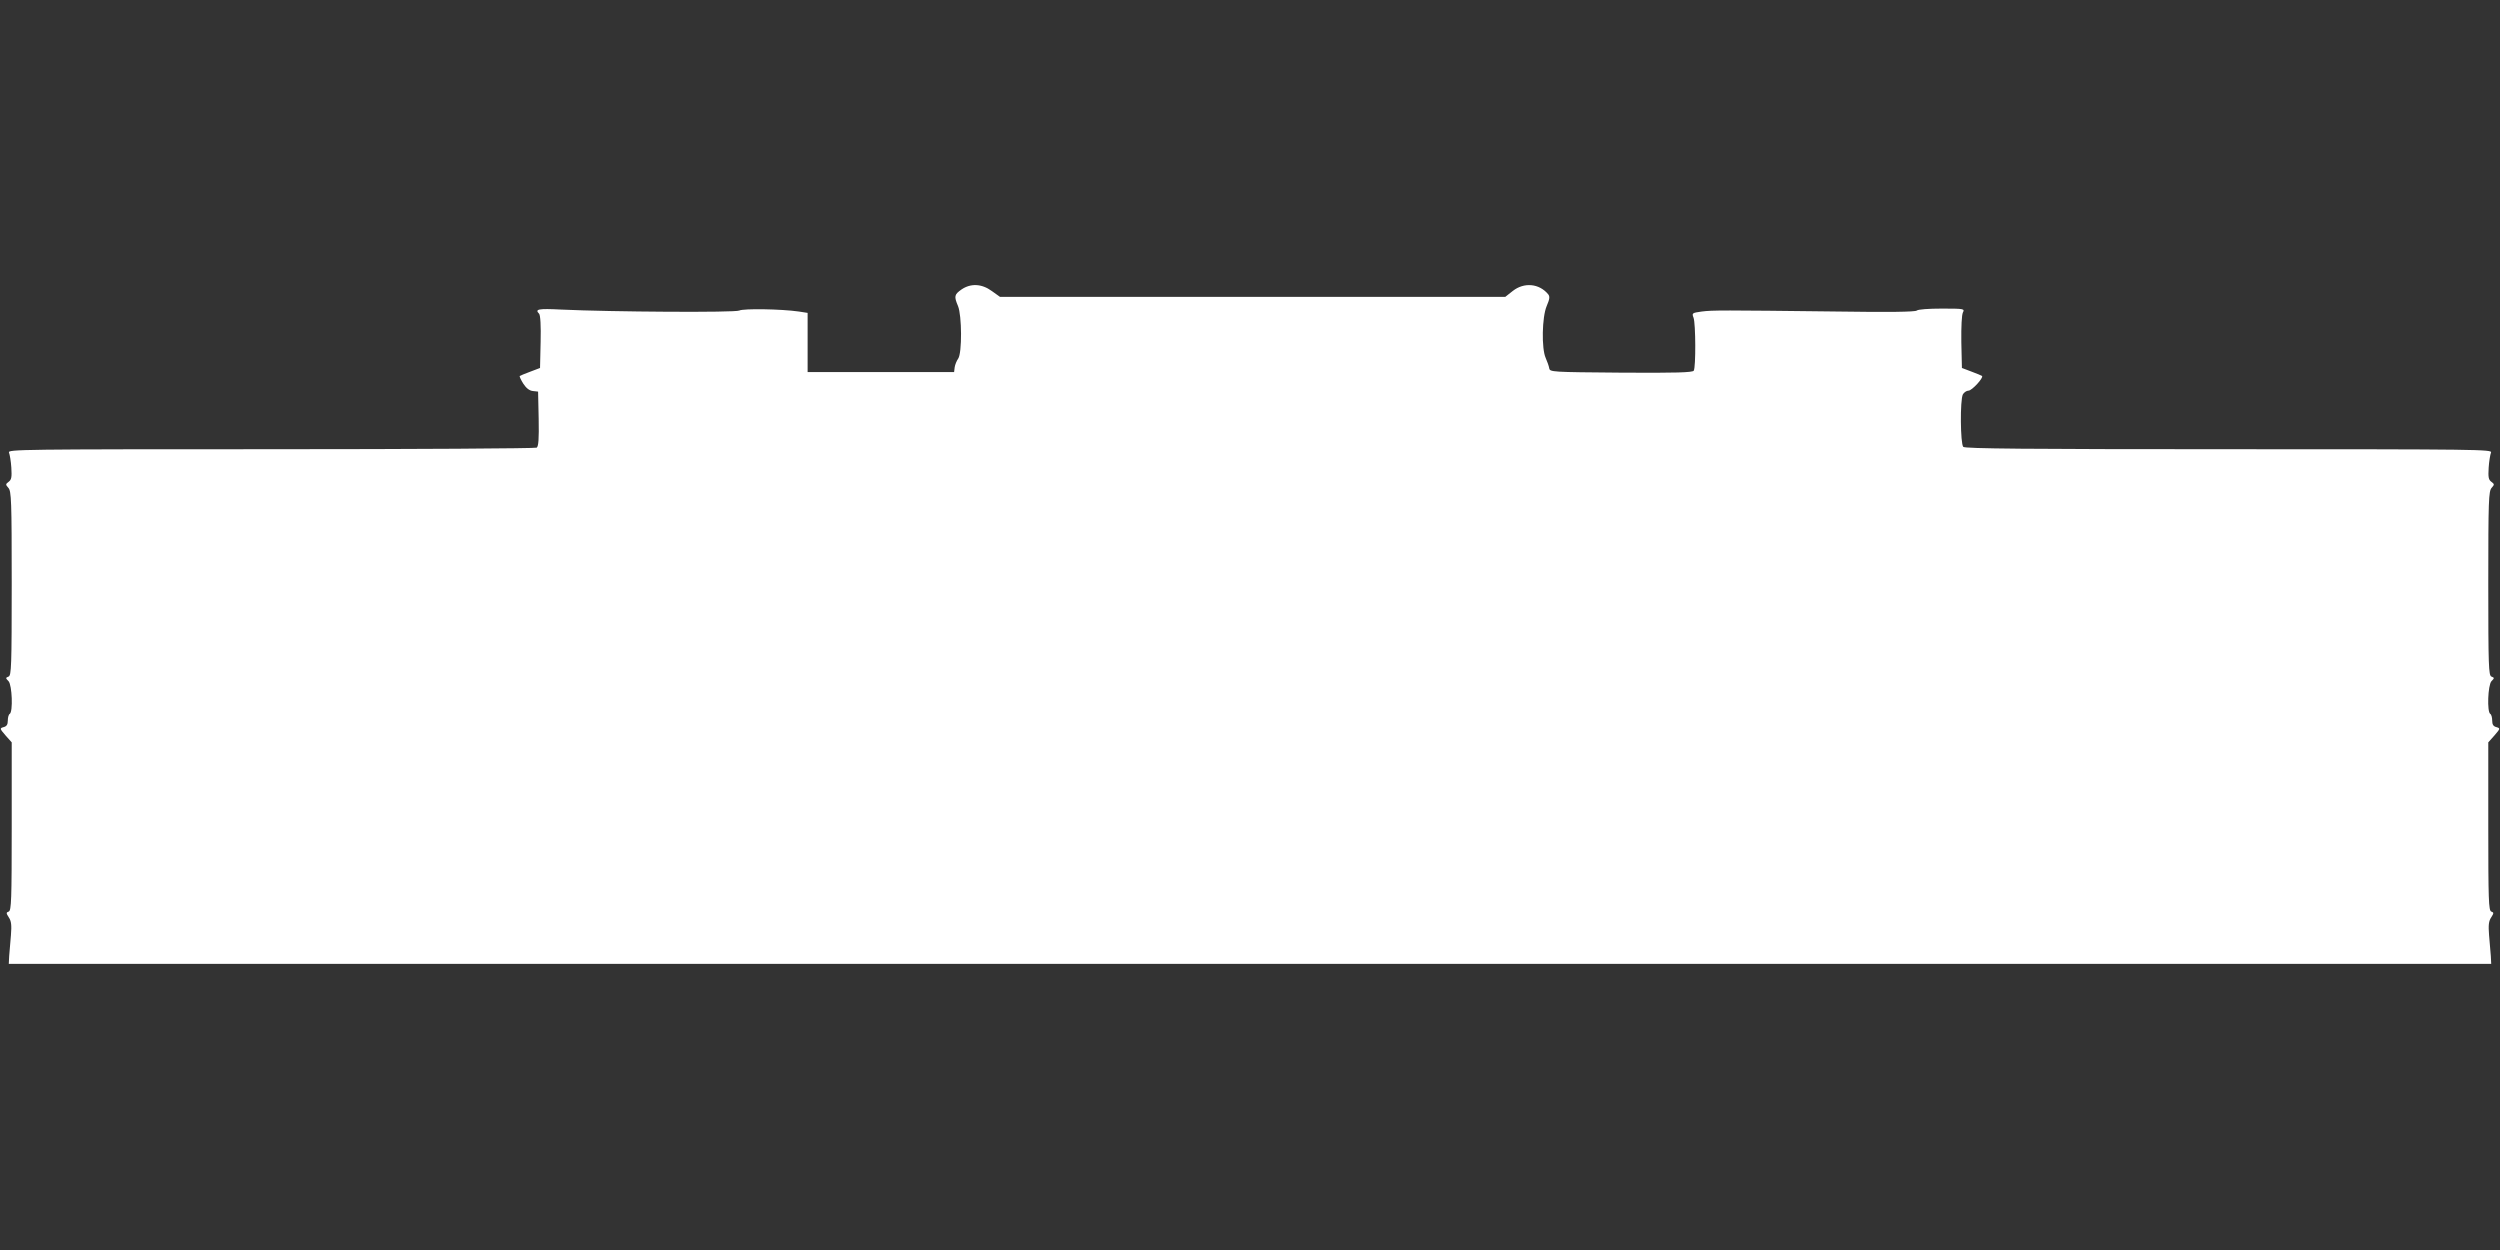 <?xml version="1.0" standalone="no"?>
<!DOCTYPE svg PUBLIC "-//W3C//DTD SVG 20010904//EN"
 "http://www.w3.org/TR/2001/REC-SVG-20010904/DTD/svg10.dtd">
<svg version="1.0" xmlns="http://www.w3.org/2000/svg"
 width="1280pt" height="640pt" viewBox="0 0 1280 640"
 preserveAspectRatio="xMidYMid meet">
<rect x="0" y="0" width="1280" height="640" fill="#333333" stroke="none"/>
<g transform="translate(0,640) scale(0.1,-0.1)"
fill="#ffffff" stroke="none">
<path d="M4923 4918 c-37 -26 -39 -35 -18 -85 20 -48 21 -240 1 -269 -8 -11
-16 -31 -18 -44 l-3 -25 -375 0 -375 0 0 152 0 151 -45 7 c-90 13 -284 16
-305 5 -21 -11 -655 -7 -912 5 -117 6 -136 2 -113 -21 7 -7 10 -62 8 -145 l-3
-133 -50 -19 c-27 -10 -51 -20 -54 -22 -2 -2 6 -20 18 -39 15 -23 31 -36 49
-38 l27 -3 3 -139 c2 -105 -1 -141 -10 -148 -7 -4 -620 -8 -1362 -8 -1280 0
-1348 -1 -1340 -17 4 -10 10 -45 12 -77 3 -49 1 -62 -14 -73 -16 -12 -16 -14
-1 -31 15 -17 17 -64 17 -489 0 -427 -2 -471 -16 -477 -16 -6 -16 -8 0 -24 18
-21 23 -156 6 -167 -6 -3 -10 -19 -10 -34 0 -21 -6 -30 -22 -34 -20 -6 -20 -7
10 -42 l32 -36 0 -430 c0 -377 -2 -430 -15 -436 -14 -5 -14 -8 0 -30 13 -19
15 -40 11 -91 -3 -37 -7 -85 -9 -107 l-2 -40 6355 0 6355 0 -2 40 c-2 22 -6
70 -9 107 -4 51 -2 72 11 91 14 22 14 25 0 30 -13 6 -15 59 -15 436 l0 430 32
36 c30 35 30 36 10 42 -16 4 -22 13 -22 34 0 15 -4 31 -10 34 -17 11 -12 146
6 167 16 16 16 18 0 24 -14 6 -16 50 -16 477 0 425 2 472 17 489 15 17 15 19
-1 31 -15 11 -17 24 -14 73 2 32 8 67 12 77 8 16 -60 17 -1341 17 -1036 0
-1352 3 -1361 12 -15 15 -17 241 -2 269 6 10 19 19 29 19 17 0 78 66 69 75 -2
2 -26 12 -53 22 l-50 19 -3 132 c-1 80 2 140 8 152 10 19 7 20 -108 20 -67 0
-122 -4 -128 -10 -7 -7 -143 -9 -405 -5 -597 7 -640 7 -696 0 -50 -7 -51 -8
-42 -32 11 -30 12 -253 1 -271 -7 -9 -88 -12 -373 -10 -355 3 -364 3 -367 23
-2 11 -10 34 -18 52 -22 48 -19 210 5 266 15 35 17 48 8 60 -46 56 -124 63
-182 17 l-38 -30 -1293 0 -1294 0 -42 30 c-52 38 -108 40 -155 8z"/>
</g>
</svg>
